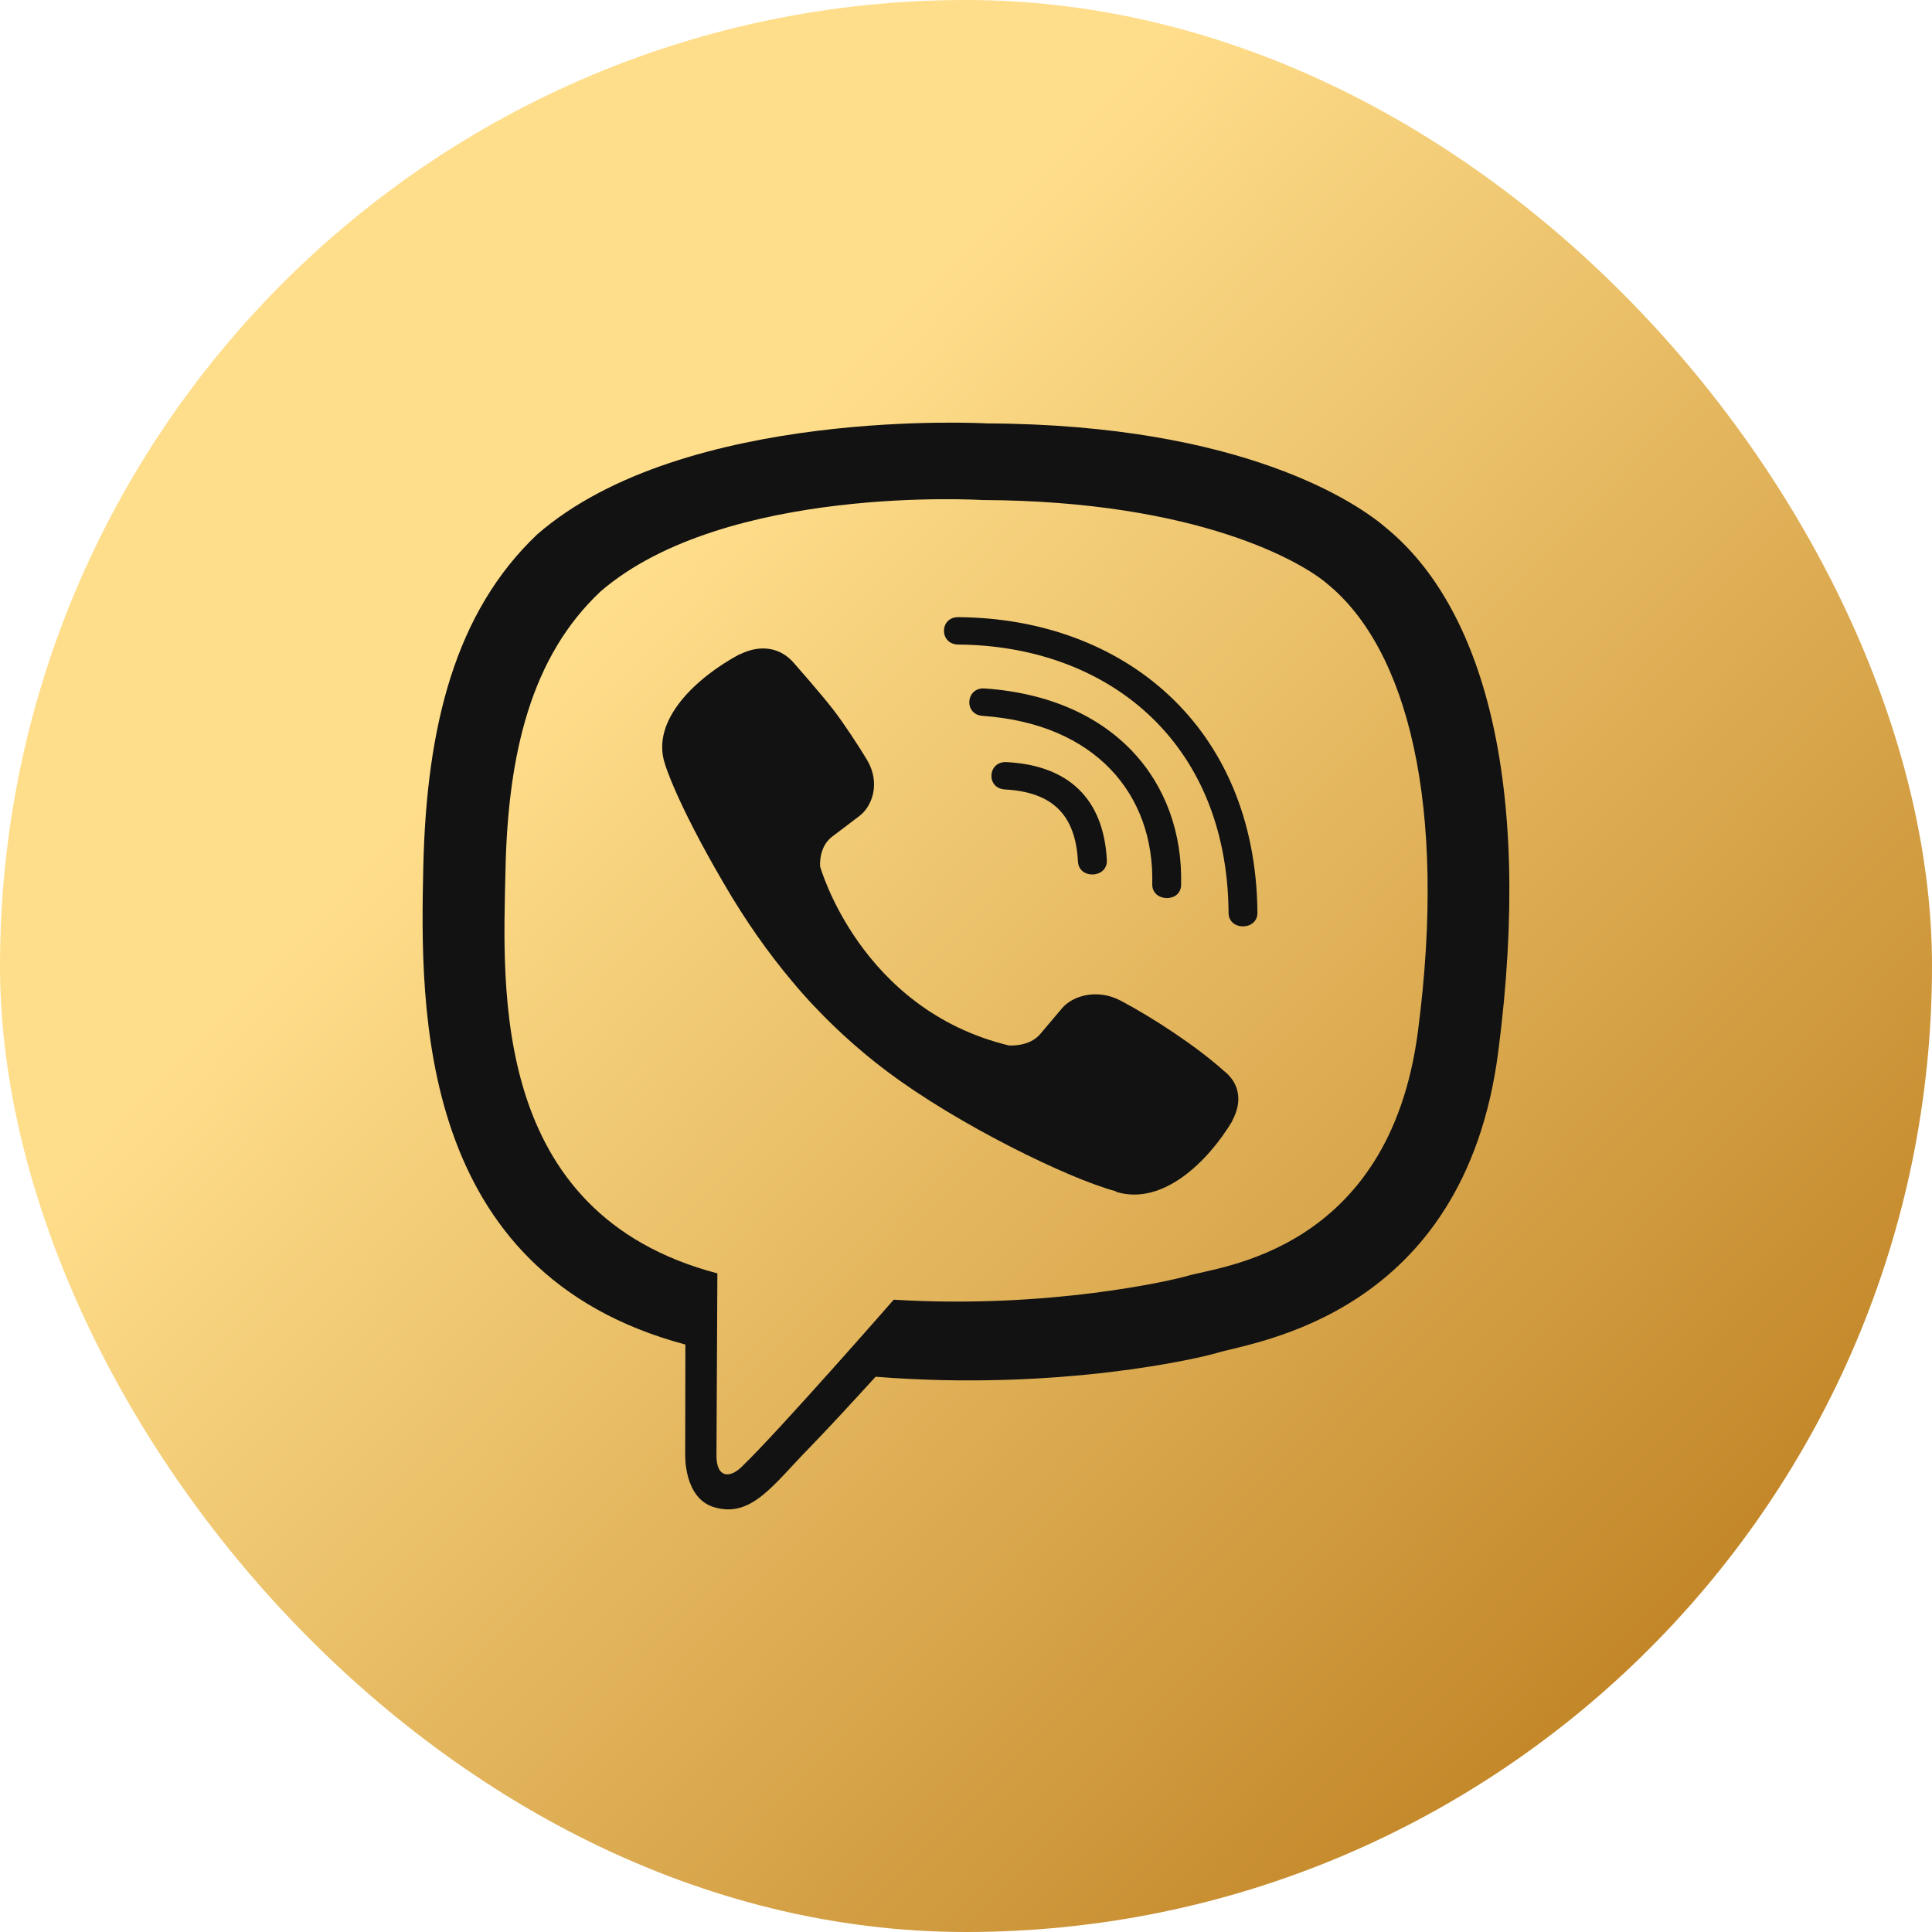 <svg width="32" height="32" viewBox="0 0 32 32" fill="none" xmlns="http://www.w3.org/2000/svg">
<rect width="32" height="32" rx="16" fill="url(#paint0_linear_29_305)"/>
<path d="M22.97 8.753C22.499 8.341 20.594 7.03 16.346 7.013C16.346 7.013 11.337 6.728 8.898 8.851C7.541 10.138 7.063 12.025 7.011 14.363C6.959 16.701 6.896 21.081 11.349 22.269H11.352L11.349 24.082C11.349 24.082 11.319 24.817 11.831 24.965C12.446 25.148 12.809 24.589 13.399 23.988C13.721 23.657 14.166 23.172 14.503 22.803C17.55 23.046 19.89 22.49 20.156 22.409C20.772 22.219 24.253 21.798 24.816 17.418C25.402 12.897 24.534 10.043 22.97 8.753V8.753ZM23.485 17.087C23.007 20.743 20.186 20.975 19.667 21.133C19.445 21.2 17.387 21.685 14.803 21.527C14.803 21.527 12.876 23.731 12.275 24.304C12.079 24.49 11.864 24.473 11.867 24.104C11.867 23.861 11.882 21.091 11.882 21.091C11.879 21.091 11.879 21.091 11.882 21.091C8.109 20.1 8.331 16.37 8.372 14.419C8.413 12.468 8.802 10.869 9.951 9.793C12.016 8.018 16.268 8.282 16.268 8.282C19.86 8.296 21.58 9.322 21.98 9.667C23.304 10.742 23.978 13.316 23.485 17.087V17.087ZM18.333 14.247C18.347 14.549 17.869 14.57 17.854 14.268C17.814 13.495 17.432 13.119 16.646 13.076C16.327 13.059 16.357 12.605 16.672 12.623C17.706 12.676 18.281 13.238 18.333 14.247ZM19.085 14.644C19.122 13.154 18.14 11.987 16.275 11.857C15.96 11.836 15.993 11.382 16.308 11.403C18.459 11.551 19.604 12.953 19.563 14.655C19.56 14.957 19.078 14.943 19.085 14.644V14.644ZM20.827 15.115C20.831 15.418 20.349 15.421 20.349 15.119C20.327 12.254 18.314 10.693 15.871 10.676C15.556 10.672 15.556 10.222 15.871 10.222C18.603 10.24 20.801 12.029 20.827 15.115V15.115ZM20.409 18.564V18.571C20.008 19.238 19.259 19.977 18.488 19.741L18.481 19.731C17.699 19.523 15.856 18.623 14.692 17.745C14.092 17.295 13.543 16.764 13.12 16.254C12.739 15.801 12.353 15.263 11.979 14.616C11.189 13.263 11.015 12.658 11.015 12.658C10.767 11.927 11.541 11.217 12.249 10.837H12.257C12.598 10.668 12.924 10.725 13.143 10.974C13.143 10.974 13.602 11.495 13.799 11.751C13.984 11.99 14.233 12.373 14.362 12.588C14.588 12.971 14.448 13.361 14.225 13.523L13.78 13.86C13.554 14.033 13.584 14.352 13.584 14.352C13.584 14.352 14.244 16.718 16.709 17.316C16.709 17.316 17.046 17.344 17.228 17.129L17.584 16.708C17.754 16.497 18.166 16.363 18.57 16.578C19.115 16.869 19.808 17.323 20.268 17.734C20.527 17.934 20.586 18.24 20.409 18.564Z" fill="#121212"/>
<defs>
<linearGradient id="paint0_linear_29_305" x1="0.113" y1="-3.423" x2="42.338" y2="37.45" gradientUnits="userSpaceOnUse">
<stop offset="0.281" stop-color="#FFDE8B"/>
<stop offset="0.868" stop-color="#AA6300"/>
</linearGradient>
</defs>
</svg>
